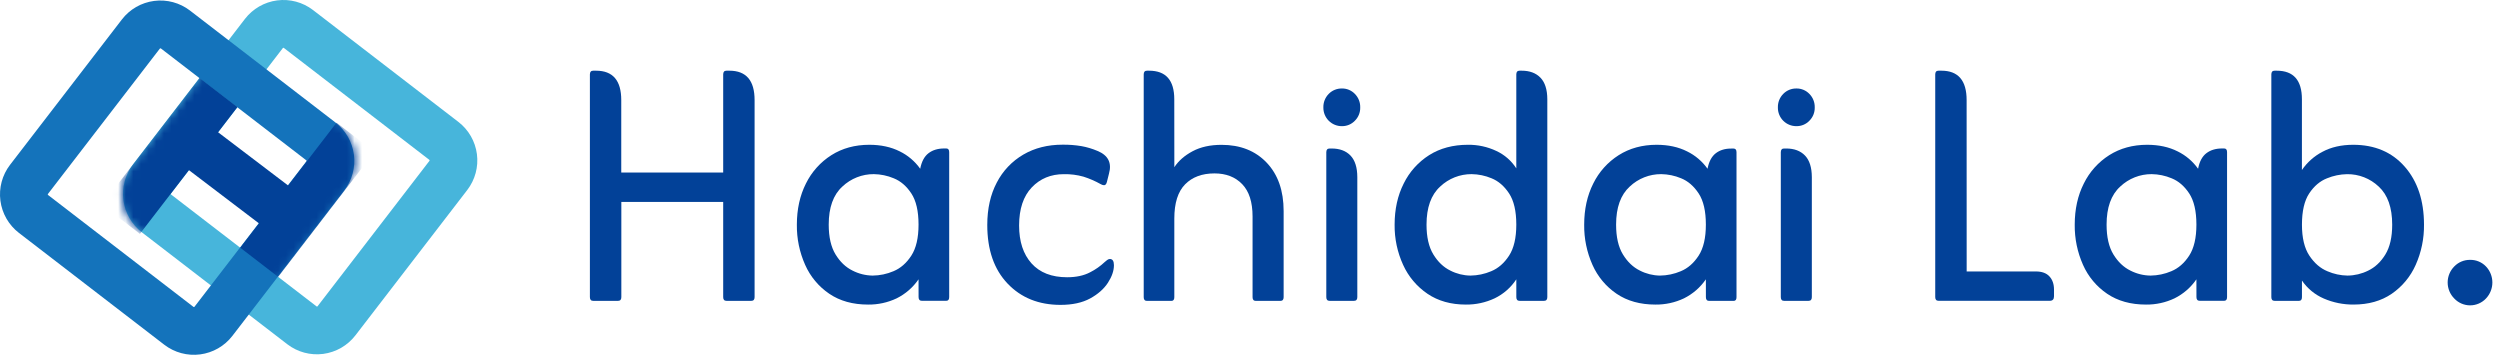 <svg width="328" height="47" viewBox="0 0 328 47" fill="none" xmlns="http://www.w3.org/2000/svg">
<path d="M81.52 26.491V38.982C81.52 39.308 81.376 39.471 81.089 39.471H77.826C77.538 39.471 77.394 39.308 77.394 38.982V9.762C77.394 9.436 77.538 9.274 77.826 9.274H78.201C80.406 9.274 81.509 10.559 81.509 13.13V22.634H94.882V9.762C94.882 9.437 95.026 9.274 95.314 9.274H95.695C97.9 9.274 99.002 10.559 99.002 13.13V38.982C99.002 39.308 98.859 39.471 98.571 39.471H95.314C95.026 39.471 94.882 39.308 94.882 38.982V26.491H81.52Z" fill="#024198"/>
<path d="M120.513 36.646C119.784 37.711 118.793 38.571 117.637 39.144C116.466 39.699 115.184 39.977 113.889 39.96C111.896 39.96 110.203 39.489 108.81 38.547C107.415 37.604 106.314 36.286 105.634 34.745C104.896 33.089 104.525 31.291 104.548 29.478C104.548 27.45 104.946 25.649 105.741 24.074C106.492 22.55 107.647 21.263 109.082 20.354C110.511 19.45 112.168 18.997 114.052 18.996C115.571 18.996 116.902 19.284 118.044 19.859C119.117 20.381 120.041 21.166 120.731 22.14C120.913 21.199 121.275 20.52 121.819 20.103C122.362 19.686 123.05 19.478 123.882 19.478H124.154C124.407 19.478 124.534 19.642 124.534 19.967V38.976C124.534 39.302 124.407 39.465 124.154 39.465H120.949C120.661 39.465 120.517 39.302 120.517 38.976L120.513 36.646ZM114.485 36.157C115.428 36.148 116.36 35.953 117.227 35.582C118.15 35.199 118.929 34.52 119.562 33.545C120.196 32.57 120.513 31.212 120.513 29.472C120.513 27.698 120.196 26.331 119.562 25.371C118.929 24.411 118.159 23.751 117.254 23.389C116.428 23.043 115.543 22.859 114.647 22.846C113.113 22.837 111.635 23.421 110.52 24.475C109.325 25.562 108.728 27.228 108.728 29.472C108.728 31.102 109.027 32.405 109.624 33.382C110.221 34.359 110.963 35.065 111.85 35.5C112.666 35.919 113.568 36.144 114.485 36.157Z" fill="#024198"/>
<path d="M144.408 24.156C143.691 23.755 142.935 23.427 142.153 23.178C141.314 22.943 140.445 22.833 139.574 22.851C137.872 22.851 136.469 23.431 135.365 24.59C134.262 25.749 133.709 27.414 133.706 29.586C133.706 31.686 134.249 33.343 135.335 34.556C136.421 35.768 137.978 36.375 140.006 36.375C141.201 36.375 142.208 36.157 143.026 35.723C143.731 35.367 144.38 34.909 144.953 34.366C145.046 34.277 145.146 34.195 145.252 34.121C145.352 34.037 145.475 33.987 145.606 33.977C145.966 33.977 146.147 34.249 146.148 34.793C146.148 35.518 145.885 36.285 145.361 37.094C144.837 37.903 144.058 38.591 143.026 39.157C141.993 39.718 140.699 39.999 139.143 40C136.283 40 133.966 39.068 132.192 37.203C130.417 35.338 129.53 32.777 129.531 29.518C129.531 27.381 129.947 25.525 130.779 23.95C131.567 22.423 132.772 21.152 134.255 20.285C135.739 19.416 137.459 18.982 139.415 18.982C140.243 18.973 141.07 19.036 141.887 19.172C142.605 19.302 143.306 19.511 143.978 19.796C145.39 20.371 145.896 21.366 145.498 22.782L145.226 23.869C145.154 24.157 145.027 24.301 144.846 24.301C144.69 24.29 144.539 24.24 144.408 24.156Z" fill="#024198"/>
<path d="M154.074 21.935C154.618 21.103 155.414 20.406 156.464 19.845C157.514 19.283 158.781 19.002 160.266 19.003C162.728 19.003 164.701 19.782 166.185 21.339C167.669 22.895 168.412 25.013 168.413 27.692V38.989C168.413 39.315 168.269 39.478 167.981 39.478H164.767C164.48 39.478 164.336 39.315 164.336 38.989V28.398C164.336 26.515 163.883 25.103 162.978 24.163C162.073 23.222 160.861 22.752 159.34 22.751C157.71 22.751 156.425 23.23 155.483 24.189C154.542 25.148 154.071 26.641 154.071 28.67V38.989C154.071 39.315 153.945 39.478 153.691 39.478H150.486C150.198 39.478 150.055 39.315 150.055 38.989V9.762C150.055 9.437 150.198 9.274 150.486 9.274H150.758C152.963 9.274 154.065 10.523 154.065 13.021L154.074 21.935Z" fill="#024198"/>
<path d="M173.626 14.107C173.616 13.776 173.673 13.446 173.794 13.138C173.916 12.83 174.099 12.55 174.332 12.315C174.559 12.085 174.829 11.903 175.128 11.782C175.427 11.661 175.748 11.602 176.071 11.609C176.385 11.605 176.696 11.666 176.986 11.788C177.275 11.909 177.537 12.089 177.755 12.315C177.988 12.55 178.171 12.83 178.293 13.138C178.414 13.446 178.471 13.776 178.461 14.107C178.468 14.43 178.409 14.75 178.288 15.049C178.166 15.348 177.985 15.619 177.755 15.845C177.537 16.072 177.275 16.251 176.986 16.373C176.696 16.494 176.385 16.555 176.071 16.552C175.749 16.556 175.429 16.496 175.13 16.374C174.832 16.253 174.56 16.073 174.332 15.845C174.104 15.617 173.925 15.346 173.803 15.048C173.682 14.749 173.622 14.429 173.626 14.107ZM174.442 39.471C174.154 39.471 174.01 39.308 174.01 38.982V19.973C174.01 19.648 174.154 19.484 174.442 19.484H174.713C175.768 19.484 176.591 19.792 177.184 20.408C177.776 21.025 178.075 21.966 178.08 23.231V38.982C178.08 39.308 177.936 39.471 177.648 39.471H174.442Z" fill="#024198"/>
<path d="M198.939 22.091V9.762C198.939 9.436 199.082 9.274 199.37 9.274H199.642C200.696 9.274 201.52 9.581 202.112 10.197C202.705 10.812 203.003 11.754 203.008 13.021V38.982C203.008 39.308 202.864 39.471 202.577 39.471H199.373C199.085 39.471 198.941 39.308 198.941 38.982V36.646C198.235 37.722 197.249 38.586 196.09 39.144C194.909 39.697 193.619 39.975 192.315 39.96C190.361 39.96 188.687 39.489 187.292 38.547C185.893 37.601 184.783 36.285 184.087 34.745C183.332 33.093 182.951 31.294 182.974 29.478C182.974 27.45 183.372 25.649 184.169 24.074C184.917 22.55 186.072 21.263 187.506 20.354C188.936 19.45 190.628 18.997 192.584 18.996C193.879 18.978 195.161 19.256 196.331 19.81C197.4 20.307 198.304 21.098 198.939 22.091ZM192.909 36.157C193.852 36.148 194.785 35.953 195.653 35.582C196.576 35.199 197.354 34.52 197.988 33.545C198.622 32.57 198.939 31.212 198.939 29.472C198.939 27.698 198.622 26.331 197.988 25.371C197.354 24.411 196.587 23.751 195.687 23.389C194.861 23.043 193.976 22.859 193.08 22.846C191.546 22.837 190.067 23.42 188.953 24.475C187.758 25.562 187.161 27.228 187.16 29.472C187.16 31.102 187.458 32.405 188.056 33.382C188.653 34.359 189.395 35.065 190.283 35.5C191.096 35.918 191.995 36.143 192.909 36.157Z" fill="#024198"/>
<path d="M223.81 36.646C223.081 37.711 222.09 38.571 220.934 39.144C219.763 39.699 218.481 39.977 217.186 39.96C215.193 39.96 213.5 39.489 212.107 38.547C210.712 37.604 209.611 36.286 208.93 34.745C208.193 33.089 207.822 31.291 207.845 29.478C207.845 27.45 208.243 25.649 209.038 24.074C209.788 22.55 210.944 21.263 212.379 20.354C213.808 19.45 215.465 18.997 217.349 18.996C218.869 18.996 220.2 19.284 221.341 19.859C222.414 20.381 223.338 21.166 224.028 22.14C224.209 21.199 224.572 20.52 225.115 20.103C225.659 19.686 226.347 19.482 227.179 19.491H227.451C227.704 19.491 227.83 19.655 227.83 19.98V38.989C227.83 39.315 227.704 39.478 227.451 39.478H224.245C223.958 39.478 223.814 39.315 223.814 38.989L223.81 36.646ZM217.781 36.157C218.725 36.148 219.656 35.953 220.524 35.582C221.447 35.199 222.225 34.52 222.859 33.545C223.493 32.57 223.81 31.212 223.81 29.472C223.81 27.698 223.493 26.331 222.859 25.371C222.225 24.411 221.459 23.751 220.558 23.389C219.732 23.043 218.847 22.859 217.951 22.846C216.417 22.837 214.939 23.421 213.824 24.475C212.63 25.562 212.032 27.228 212.032 29.472C212.032 31.102 212.331 32.405 212.928 33.382C213.525 34.359 214.267 35.065 215.154 35.5C215.968 35.918 216.867 36.143 217.781 36.157Z" fill="#024198"/>
<path d="M233.259 14.107C233.249 13.776 233.306 13.446 233.427 13.138C233.549 12.83 233.732 12.55 233.966 12.315C234.192 12.085 234.462 11.904 234.761 11.782C235.06 11.661 235.38 11.602 235.703 11.609C236.017 11.605 236.328 11.666 236.618 11.788C236.907 11.909 237.169 12.089 237.387 12.315C237.62 12.55 237.803 12.83 237.925 13.138C238.046 13.446 238.103 13.776 238.093 14.107C238.1 14.429 238.041 14.75 237.92 15.049C237.798 15.348 237.617 15.619 237.387 15.845C237.169 16.072 236.908 16.252 236.618 16.373C236.328 16.495 236.017 16.555 235.703 16.551C235.38 16.556 235.061 16.496 234.762 16.374C234.463 16.253 234.192 16.073 233.964 15.845C233.736 15.617 233.556 15.346 233.435 15.047C233.314 14.749 233.254 14.429 233.258 14.107H233.259ZM234.073 39.471C233.786 39.471 233.642 39.308 233.642 38.982V19.973C233.642 19.648 233.786 19.483 234.073 19.483H234.345C235.4 19.483 236.223 19.792 236.816 20.408C237.408 21.025 237.707 21.966 237.713 23.231V38.982C237.713 39.308 237.569 39.471 237.282 39.471H234.073Z" fill="#024198"/>
<path d="M258.027 35.614H267.096C267.893 35.614 268.491 35.831 268.889 36.267C269.288 36.702 269.487 37.281 269.486 38.004V38.867C269.486 39.265 269.306 39.464 268.944 39.464H254.334C254.046 39.464 253.902 39.301 253.902 38.975V9.762C253.902 9.436 254.046 9.274 254.334 9.274H254.713C256.918 9.274 258.021 10.559 258.021 13.13L258.027 35.614Z" fill="#024198"/>
<path d="M288.169 36.646C287.44 37.711 286.45 38.571 285.293 39.144C284.122 39.699 282.841 39.977 281.546 39.96C279.554 39.96 277.861 39.489 276.466 38.547C275.071 37.604 273.97 36.286 273.29 34.745C272.552 33.089 272.182 31.291 272.204 29.478C272.204 27.45 272.602 25.649 273.399 24.074C274.148 22.55 275.304 21.262 276.738 20.354C278.169 19.45 279.825 18.997 281.708 18.996C283.228 18.996 284.558 19.284 285.7 19.859C286.773 20.381 287.697 21.166 288.388 22.14C288.569 21.199 288.931 20.52 289.475 20.103C290.018 19.686 290.706 19.478 291.538 19.478H291.81C292.063 19.478 292.19 19.642 292.19 19.967V38.976C292.19 39.302 292.063 39.465 291.81 39.465H288.605C288.317 39.465 288.173 39.302 288.173 38.976L288.169 36.646ZM282.141 36.157C283.084 36.148 284.016 35.953 284.883 35.582C285.806 35.199 286.585 34.52 287.219 33.545C287.852 32.57 288.169 31.212 288.169 29.472C288.169 27.698 287.852 26.331 287.219 25.371C286.585 24.411 285.815 23.751 284.91 23.389C284.084 23.043 283.199 22.859 282.303 22.846C280.769 22.837 279.291 23.421 278.176 24.475C276.981 25.562 276.383 27.228 276.384 29.472C276.384 31.102 276.683 32.405 277.28 33.382C277.878 34.359 278.62 35.065 279.506 35.5C280.322 35.919 281.224 36.144 282.141 36.157Z" fill="#024198"/>
<path d="M302.016 36.809V38.982C302.016 39.308 301.888 39.471 301.637 39.471H298.431C298.144 39.471 298 39.308 298 38.982V9.762C298 9.436 298.144 9.274 298.431 9.274H298.703C300.908 9.274 302.011 10.523 302.011 13.021V22.308C302.695 21.302 303.619 20.481 304.698 19.919C305.84 19.304 307.189 18.996 308.745 18.996C311.569 18.996 313.822 19.955 315.504 21.872C317.185 23.79 318.027 26.324 318.029 29.476C318.051 31.29 317.68 33.087 316.943 34.744C316.266 36.279 315.175 37.596 313.792 38.546C312.417 39.486 310.751 39.957 308.797 39.958C307.453 39.972 306.121 39.703 304.887 39.17C303.726 38.671 302.73 37.852 302.016 36.809ZM307.99 36.157C308.933 36.149 309.862 35.926 310.706 35.506C311.61 35.072 312.362 34.366 312.96 33.388C313.558 32.41 313.857 31.107 313.856 29.478C313.856 27.233 313.268 25.567 312.091 24.481C310.971 23.417 309.481 22.833 307.937 22.851C307.032 22.866 306.139 23.05 305.302 23.395C304.379 23.757 303.601 24.418 302.967 25.377C302.333 26.335 302.016 27.702 302.016 29.478C302.016 31.215 302.342 32.572 302.994 33.55C303.646 34.528 304.434 35.207 305.357 35.588C306.191 35.949 307.087 36.143 307.996 36.157H307.99Z" fill="#024198"/>
<path d="M324.066 34.094C324.456 34.084 324.843 34.156 325.203 34.305C325.563 34.453 325.888 34.675 326.157 34.957C326.697 35.524 326.999 36.278 326.999 37.061C326.999 37.845 326.697 38.598 326.157 39.166C325.89 39.449 325.568 39.674 325.211 39.828C324.854 39.982 324.468 40.062 324.079 40.062C323.69 40.062 323.305 39.982 322.948 39.828C322.591 39.674 322.268 39.449 322.001 39.166C321.445 38.607 321.133 37.85 321.133 37.061C321.133 36.273 321.445 35.516 322.001 34.957C322.269 34.68 322.59 34.46 322.945 34.312C323.3 34.164 323.682 34.089 324.066 34.094Z" fill="#024198"/>
<path d="M37.698 45.167L18.622 30.489C17.285 29.458 16.412 27.939 16.194 26.264C15.976 24.59 16.431 22.898 17.459 21.559L32.137 2.482C33.168 1.145 34.687 0.272 36.361 0.053C38.036 -0.165 39.728 0.29 41.067 1.318L60.142 15.996C61.48 17.027 62.353 18.546 62.572 20.221C62.79 21.895 62.335 23.587 61.307 24.927L46.628 44.003C45.597 45.34 44.078 46.214 42.404 46.432C40.729 46.65 39.037 46.195 37.698 45.167ZM37.243 6.29C37.233 6.282 37.222 6.276 37.21 6.273C37.198 6.27 37.185 6.269 37.172 6.27C37.16 6.272 37.148 6.276 37.137 6.282C37.126 6.289 37.116 6.297 37.108 6.307L22.429 25.387C22.421 25.397 22.416 25.408 22.412 25.421C22.409 25.433 22.408 25.446 22.41 25.458C22.412 25.471 22.416 25.483 22.422 25.494C22.429 25.505 22.438 25.514 22.448 25.522L41.53 40.198C41.54 40.206 41.552 40.212 41.564 40.215C41.576 40.218 41.589 40.219 41.601 40.218C41.614 40.216 41.626 40.212 41.637 40.206C41.648 40.2 41.658 40.191 41.665 40.181L56.342 21.103C56.35 21.093 56.355 21.081 56.359 21.069C56.362 21.057 56.363 21.044 56.361 21.032C56.36 21.019 56.356 21.007 56.349 20.996C56.343 20.985 56.335 20.975 56.325 20.968L37.243 6.29Z" fill="#47B5DB"/>
<path d="M21.557 45.231L2.482 30.555C1.145 29.524 0.272 28.005 0.053 26.33C-0.165 24.656 0.29 22.964 1.318 21.625L15.996 2.549C17.027 1.212 18.547 0.339 20.221 0.121C21.895 -0.097 23.587 0.358 24.927 1.386L44.003 16.064C45.34 17.095 46.214 18.614 46.432 20.288C46.65 21.963 46.195 23.655 45.167 24.994L30.487 44.069C29.456 45.406 27.937 46.279 26.263 46.497C24.588 46.715 22.896 46.26 21.557 45.231ZM21.11 6.356C21.09 6.341 21.064 6.334 21.039 6.337C21.014 6.34 20.991 6.353 20.975 6.373L6.288 25.45C6.281 25.46 6.275 25.471 6.272 25.484C6.269 25.496 6.268 25.509 6.27 25.521C6.271 25.534 6.275 25.546 6.282 25.557C6.288 25.568 6.297 25.578 6.307 25.585L25.382 40.263C25.392 40.271 25.404 40.276 25.416 40.28C25.428 40.283 25.441 40.284 25.453 40.282C25.466 40.281 25.478 40.277 25.489 40.27C25.5 40.264 25.51 40.256 25.517 40.246L40.196 21.17C40.204 21.16 40.211 21.148 40.215 21.135C40.219 21.122 40.22 21.108 40.219 21.095C40.217 21.081 40.213 21.068 40.206 21.056C40.199 21.045 40.189 21.035 40.178 21.027L21.11 6.356Z" fill="#1473BB"/>
<mask id="mask0_637_14845" style="mask-type:luminance" maskUnits="userSpaceOnUse" x="15" y="7" width="32" height="32">
<path d="M26.37 9.987L17.188 21.918C15.192 24.512 15.677 28.233 18.271 30.229L27.936 37.667C30.53 39.663 34.251 39.178 36.247 36.584L45.428 24.654C47.424 22.06 46.939 18.339 44.346 16.343L34.68 8.905C32.087 6.909 28.366 7.394 26.37 9.987Z" fill="white"/>
</mask>
<g mask="url(#mask0_637_14845)">
<path d="M18.353 30.683L13.383 26.858L26.18 10.227L31.15 14.052L28.611 17.351L37.809 24.341L44.152 16.097L49.122 19.922L36.499 36.329L31.529 32.504L33.985 29.312L24.786 22.321L18.353 30.683Z" fill="#024198"/>
</g>
</svg>
